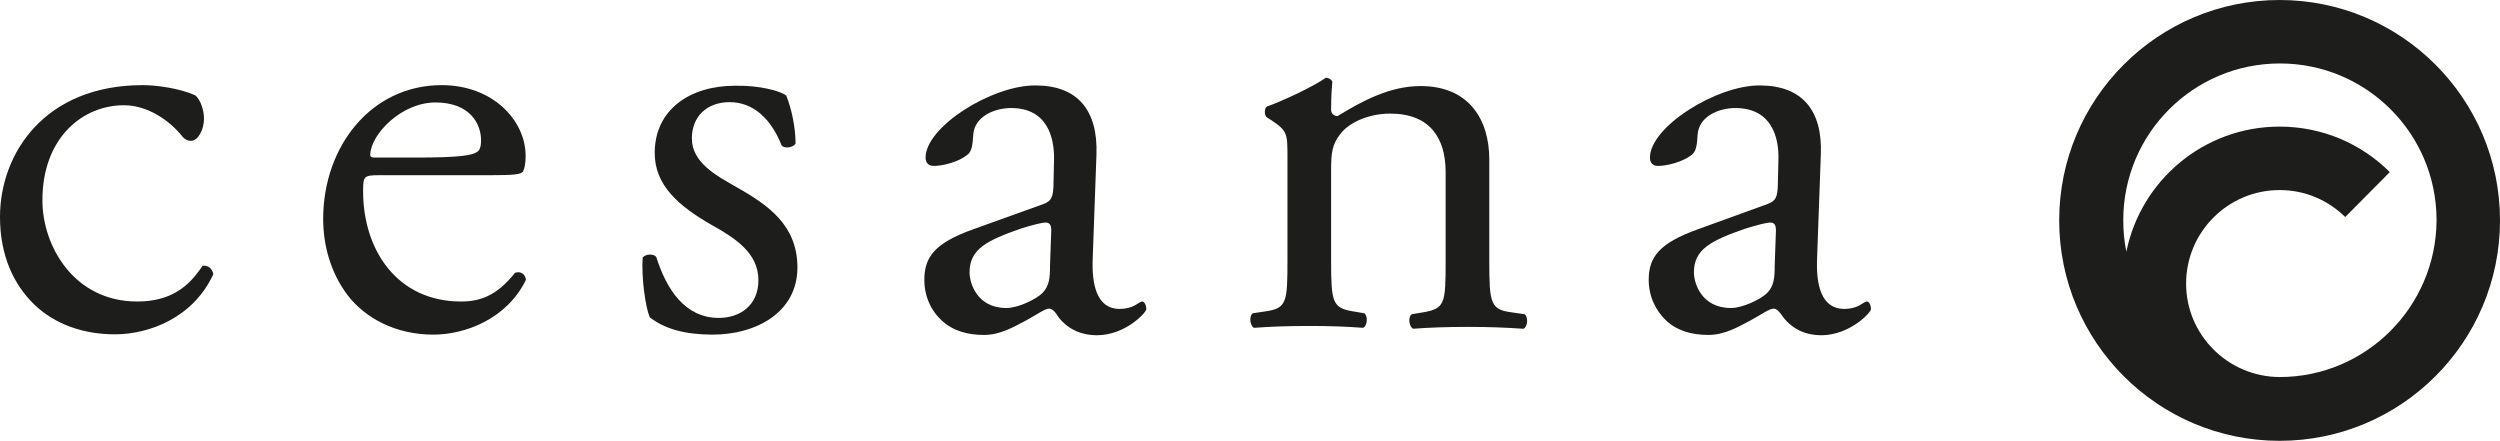 <?xml version="1.0" encoding="utf-8"?>
<!-- Generator: Adobe Illustrator 26.0.1, SVG Export Plug-In . SVG Version: 6.00 Build 0)  -->
<svg version="1.1" id="Livello_1" xmlns="http://www.w3.org/2000/svg" xmlns:xlink="http://www.w3.org/1999/xlink" x="0px" y="0px"
	 viewBox="0 0 807.6 142.4" style="enable-background:new 0 0 807.6 142.4;" xml:space="preserve">
<style type="text/css">
	.st0{clip-path:url(#SVGID_00000129181088106732126700000004637557013177844864_);}
	.st1{clip-path:url(#SVGID_00000142160260951926804770000004428795027200210342_);fill:#1D1D1B;}
</style>
<g id="cesana_-_Nero_00000036244591646437395130000016214363688334134955_">
	<g>
		<defs>
			<rect id="SVGID_1_" y="0" width="807.6" height="142.4"/>
		</defs>
		<clipPath id="SVGID_00000008149533053717290220000005040725555298438065_">
			<use xlink:href="#SVGID_1_"  style="overflow:visible;"/>
		</clipPath>
		<g style="clip-path:url(#SVGID_00000008149533053717290220000005040725555298438065_);">
			<defs>
				<rect id="SVGID_00000026164238014394660810000017281014781727735456_" y="0" width="807.6" height="142.4"/>
			</defs>
			<clipPath id="SVGID_00000021105926471573760080000004190909635717955767_">
				<use xlink:href="#SVGID_00000026164238014394660810000017281014781727735456_"  style="overflow:visible;"/>
			</clipPath>
			<path style="clip-path:url(#SVGID_00000021105926471573760080000004190909635717955767_);fill:#1D1D1B;" d="M736.4,121.8
				L736.4,121.8c-16.7-0.1-30.2-13.6-30.2-30.2c0-16.6,13.5-30.2,30.2-30.2c8.3,0,15.7,3.3,21.2,8.7L772,55.6
				c-9.1-9.1-21.7-14.7-35.6-14.7c-24.4,0-44.8,17.3-49.5,40.4v0c-0.7-3.3-1-6.7-1-10.2c0-27.9,22.6-50.6,50.6-50.6
				c27.9,0,50.6,22.6,50.6,50.6C787,99.1,764.3,121.8,736.4,121.8 M736.4,0c-39.3,0-71.2,31.9-71.2,71.2c0,39.3,31.9,71.2,71.2,71.2
				c39.3,0,71.2-31.9,71.2-71.2C807.6,31.9,775.7,0,736.4,0"/>
			<path style="clip-path:url(#SVGID_00000021105926471573760080000004190909635717955767_);fill:#1D1D1B;" d="M63.1,30.8
				c1.5,1.3,2.8,4.4,2.8,7.6c0,3.4-1.9,7.1-4.2,7.1c-1,0-1.9-0.4-2.7-1.3C54.9,39,47.8,34,40,34c-13.3,0-26.3,10.5-26.3,30.7
				c0,14.9,10.3,32.7,30.6,32.7c11.1,0,16.8-5,21.1-11.5c1.6-0.4,3.3,0.9,3.5,2.7c-6.5,14.1-20.8,19.4-31.8,19.4
				c-10.1,0-19.4-3.2-26.1-9.7C4.4,91.9,0,82.5,0,70.1c0-20.6,14.5-42.6,46.1-42.6C50.5,27.5,58,28.5,63.1,30.8"/>
			<path style="clip-path:url(#SVGID_00000021105926471573760080000004190909635717955767_);fill:#1D1D1B;" d="M157.8,56.6
				c8,0,10.7-0.2,11.2-1.3c0.4-0.8,0.8-2.3,0.8-4.9c0-11.6-10.7-22.9-27.1-22.9c-22.8,0-38.3,19.8-38.3,43.2c0,8.4,2.3,17.3,8,24.8
				c5.6,7.2,15.3,12.6,27.6,12.6c9.9,0,23.6-4.8,29.9-17.7c-0.2-1.7-1.5-2.9-3.5-2.3c-5.9,7.4-11.2,9.3-17.5,9.3
				c-20.4,0-31.6-16.4-31.6-35.6c0-4.8,0.2-5.2,5.1-5.2H157.8z M120.9,50.9c-1.3,0-1.3-0.6-1.3-1c0.2-6.4,9.9-16.8,21.1-16.8
				c11,0,14.7,6.8,14.7,12.2c0,2.5-0.6,3.3-1.2,3.7c-1.5,1.2-5.7,1.9-19.8,1.9H120.9z"/>
			<path style="clip-path:url(#SVGID_00000021105926471573760080000004190909635717955767_);fill:#1D1D1B;" d="M254,30.9
				c1.7,4.2,3,10.3,3,15.5c-0.8,1.3-3.6,1.7-4.5,0.6c-3.3-8.4-9-14-16.8-14c-7.5,0-12.2,4.8-12.2,11.7c0,7.9,8,12.1,14.7,15.9
				c10,5.7,19.4,12.2,19.4,25.8c0,14.5-13.3,21.7-27.4,21.7c-9,0-15.6-1.9-20.3-5.6c-1.5-3.6-2.7-13-2.3-19.3c1-1.2,3.5-1.3,4.4-0.2
				c3.3,10.5,9.3,19.7,20.2,19.7c6.8,0,12.8-4,12.8-12.2c0-8.8-7.6-13.6-14.7-17.6c-11.1-6.3-18.8-13-18.8-23.5
				c0-14,11.4-21.7,25.9-21.7C245.2,27.5,252.3,29.4,254,30.9"/>
			<path style="clip-path:url(#SVGID_00000021105926471573760080000004190909635717955767_);fill:#1D1D1B;" d="M314.3,74.1
				c-12.2,4.4-15.7,8.8-15.7,16.3c0,5.4,2.2,10.1,5.9,13.4c3.2,2.9,7.8,4.4,13.3,4.4c5.3,0,9.5-2.5,13.7-4.7
				c3.8-2.1,6.1-3.8,7.4-3.8c1.2,0,2.3,1.5,3,2.7c3.2,4.2,7.8,5.9,12.4,5.9c9.3,0,16-7.4,16-8.4c0-1.3-0.6-2.5-1.3-2.5
				c-0.6,0-1.5,0.8-2.5,1.3c-1.1,0.6-2.8,1.1-4.8,1.1c-7.4,0-9.1-7.8-8.7-16.6l1.2-33.3c0.5-14.3-6.1-22.3-19.7-22.3
				C320.4,27.5,299,41,299,50.9c0,1.7,0.9,2.7,2.7,2.7c2.9,0,8-1.3,10.8-3.6c1.5-1.1,1.7-3.4,1.9-6.5c0.4-5.9,6.9-8.6,12.2-8.6
				c11.8,0,14,9.6,13.9,16.6l-0.2,8.8c-0.2,2.9-0.4,4.6-3.2,5.6L314.3,74.1z M313.2,88c0-7.5,5.5-10.3,16.7-14.2
				c3.5-1.1,6.7-1.9,7.8-1.9c1.1,0,1.9,0.4,1.9,2.5l-0.4,11.3c0,4-0.2,6.7-2.5,9c-1.9,1.9-7.7,4.8-11.6,4.8
				C315.5,99.5,313.2,91.3,313.2,88"/>
			<path style="clip-path:url(#SVGID_00000021105926471573760080000004190909635717955767_);fill:#1D1D1B;" d="M415.9,50.7
				c0-7.4,0-8.4-5.1-11.8l-1.7-1.1c-0.7-0.8-0.7-2.9,0.2-3.4c4.4-1.5,15.2-6.5,19-9.3c0.7,0,1.7,0.4,2.1,1.3c-0.4,4.4-0.4,7.3-0.4,9
				c0,1.1,0.7,2.1,2.1,2.1c8.1-5,17-9.7,26.8-9.7c15.7,0,22.2,10.9,22.2,23.7v32.8c0,13.7,0.4,15.7,7.2,16.6l4.2,0.6
				c1.3,0.9,1,4.2-0.4,4.7c-5.8-0.4-11.3-0.6-17.9-0.6c-6.8,0-12.5,0.2-17.7,0.6c-1.3-0.6-1.8-3.8-0.4-4.7l3.6-0.6
				c7.1-1.2,7.3-2.9,7.3-16.6V55.6c0-10.9-5-18.9-17.9-18.9c-7.3,0-13.6,3.1-16.2,6.7c-2.5,3.2-2.9,5.9-2.9,11.4v29.2
				c0,13.7,0.4,15.5,7.2,16.6l3.5,0.6c1.3,0.9,1,4.2-0.4,4.7c-5.1-0.4-10.7-0.6-17.3-0.6c-6.9,0-12.5,0.2-17.9,0.6
				c-1.3-0.6-1.7-3.8-0.4-4.7l4-0.6c7-1,7.2-2.9,7.2-16.6V50.7z"/>
			<path style="clip-path:url(#SVGID_00000021105926471573760080000004190909635717955767_);fill:#1D1D1B;" d="M548.4,74.1
				c-12.2,4.4-15.8,8.8-15.8,16.3c0,5.4,2.3,10.1,5.9,13.4c3.2,2.9,7.8,4.4,13.3,4.4c5.3,0,9.5-2.5,13.7-4.7
				c3.8-2.1,6.1-3.8,7.5-3.8c1.1,0,2.2,1.5,3,2.7c3.2,4.2,7.7,5.9,12.3,5.9c9.3,0,16.1-7.4,16.1-8.4c0-1.3-0.6-2.5-1.3-2.5
				c-0.6,0-1.6,0.8-2.5,1.3c-1.1,0.6-2.9,1.1-4.8,1.1c-7.5,0-9.2-7.8-8.8-16.6l1.2-33.3c0.6-14.3-6.1-22.3-19.7-22.3
				C554.5,27.5,533,41,533,50.9c0,1.7,0.9,2.7,2.6,2.7c2.9,0,8.1-1.3,10.9-3.6c1.5-1.1,1.7-3.4,1.9-6.5c0.4-5.9,6.8-8.6,12.2-8.6
				c11.8,0,14.1,9.6,13.9,16.6l-0.2,8.8c-0.2,2.9-0.4,4.6-3.3,5.6L548.4,74.1z M547.2,88c0-7.5,5.5-10.3,16.8-14.2
				c3.5-1.1,6.7-1.9,7.8-1.9s1.9,0.4,1.9,2.5l-0.4,11.3c0,4-0.2,6.7-2.5,9c-1.9,1.9-7.8,4.8-11.6,4.8
				C549.5,99.5,547.2,91.3,547.2,88"/>
		</g>
	</g>
</g>
</svg>
